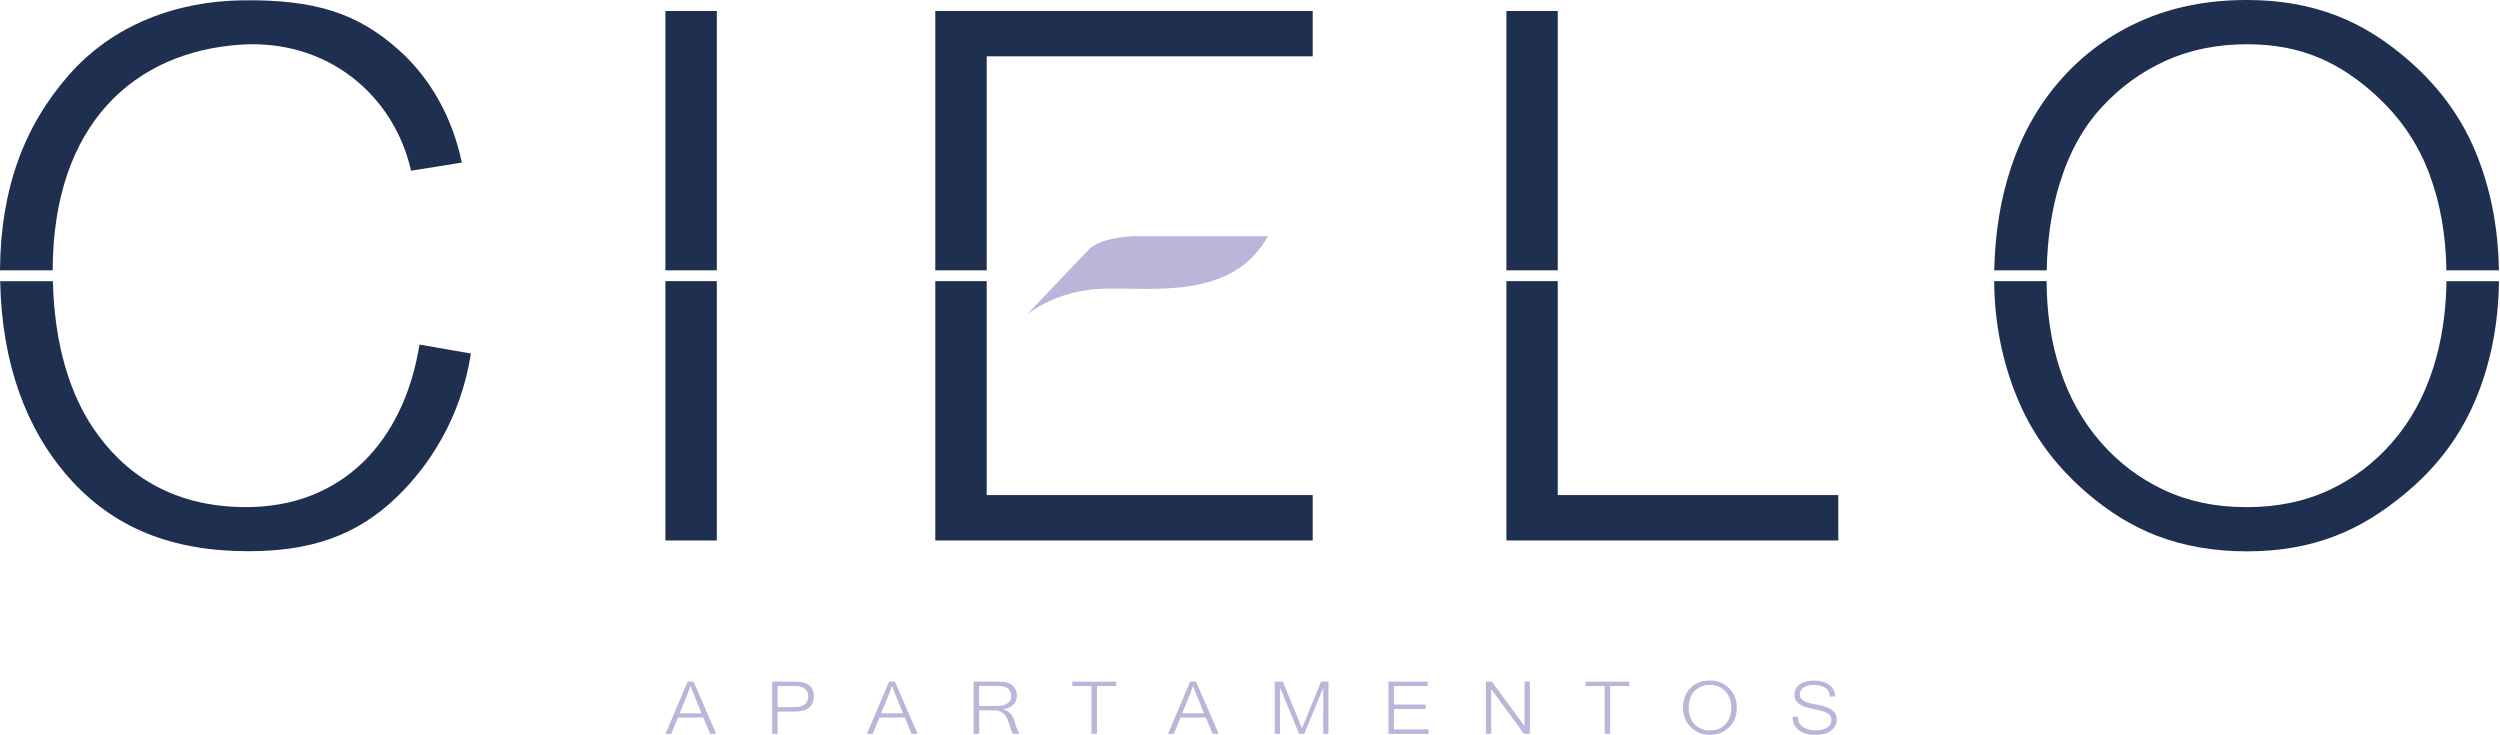 <svg xmlns="http://www.w3.org/2000/svg" width="391" height="115" viewBox="0 0 391 115" fill="none"><path d="M10.79 74.721C17.7 82.501 26.77 86.21 38.84 86.21C48.53 86.21 55.72 83.82 62.01 77.781C66.88 73.1 72.04 65.65 73.65 55.291L65.61 53.891C63.19 68.971 53.57 79.471 38.11 79.311C26.68 79.191 19.26 73.951 14.53 66.891C11.01 61.62 8.52 54.13 8.27 43.98H0.03C0.27 56.831 4.1 67.191 10.8 74.731L10.79 74.721Z" fill="#1F2F50"></path><path d="M37.58 6.989C51.09 6.059 61.59 14.769 64.29 26.699L72.23 25.429C70.8 18.529 67.4 12.299 62.37 7.819C56 2.129 49.42 -0.091 37.96 0.049C27.53 0.179 17.64 3.909 10.8 11.699C3.83 19.619 0.08 29.449 0 42.279H8.24C8.29 19.319 21.11 8.099 37.58 6.989Z" fill="#1F2F50"></path><path d="M112.11 1.719H104.07V42.279H112.11V1.719Z" fill="#1F2F50"></path><path d="M112.11 43.969H104.07V84.529H112.11V43.969Z" fill="#1F2F50"></path><path d="M243.63 1.719H235.6V42.279H243.63V1.719Z" fill="#1F2F50"></path><path d="M235.6 84.529H287.51V77.429H243.63V43.969H235.6V84.529Z" fill="#1F2F50"></path><path d="M380.55 57.559C379.11 62.069 376.97 65.949 374.12 69.209C371.37 72.359 368.14 74.819 364.42 76.579C360.56 78.409 356.21 79.319 351.36 79.319C346.51 79.319 342.21 78.409 338.35 76.589C334.62 74.829 331.38 72.379 328.63 69.249C325.79 66.029 323.65 62.229 322.21 57.849C320.81 53.619 320.11 48.999 320.09 43.969H311.89C311.93 50.399 313.13 56.499 315.5 62.239C315.59 62.439 315.66 62.649 315.75 62.839C318.22 68.579 321.88 73.219 326.42 77.119C329.64 79.879 333.19 82.199 337.3 83.779C341.57 85.419 346.27 86.229 351.4 86.229C356.53 86.229 360.96 85.449 365.14 83.859C369.17 82.329 372.67 80.059 375.92 77.389C380.58 73.579 384.39 68.919 386.98 62.959C389.47 57.209 390.75 50.879 390.84 43.979H382.63C382.56 48.899 381.87 53.429 380.55 57.569V57.559Z" fill="#1F2F50"></path><path d="M322.14 28.69C323.61 23.87 325.83 19.87 328.8 16.67C331.61 13.64 334.87 11.26 338.59 9.56C342.44 7.79 346.73 6.92 351.46 6.92C355.58 6.92 359.34 7.61 362.71 9.04C365.99 10.42 368.82 12.41 371.42 14.75C374.94 17.94 377.79 21.77 379.7 26.54C379.77 26.7 379.83 26.86 379.88 27.02C381.63 31.6 382.54 36.7 382.62 42.28H390.83C390.72 35.47 389.48 29.23 387.1 23.56C384.6 17.64 380.85 12.94 376.22 9.02C373 6.29 369.47 3.99 365.4 2.43C361.17 0.8 356.51 0 351.42 0C345.27 0 339.74 1.09 334.82 3.28C330.12 5.37 326.05 8.32 322.61 12.12C319.05 16.06 316.35 20.73 314.54 26.15C312.89 31.06 312.02 36.44 311.9 42.28H320.1C320.21 37.31 320.88 32.77 322.13 28.69H322.14Z" fill="#1F2F50"></path><path d="M154.32 8.809H205.31V1.719H146.28V42.279H154.32V8.809Z" fill="#1F2F50"></path><path d="M146.28 84.529H205.31V77.429H154.32V52.259V45.189V43.969H146.28V84.529Z" fill="#1F2F50"></path><path d="M198.31 36.941H177.15C177.15 36.941 172.21 37.101 170.31 39.001L160.48 49.321C160.48 49.321 164.85 45.401 172.49 45.151C180.14 44.911 192.76 47.011 198.3 36.941H198.31Z" fill="#BCB4D9"></path><path d="M112.01 114.772H111.06L109.99 112.222H106.04L104.99 114.772H104.08L107.54 106.602H108.47L112.01 114.772ZM106.29 111.562H109.72L108.79 109.272C108.65 108.932 108.07 107.492 108.01 107.272H108C107.94 107.532 107.38 108.942 107.27 109.202L106.3 111.552L106.29 111.562Z" fill="#BCB4D9"></path><path d="M127.29 108.892C127.29 110.282 126.53 111.292 124.21 111.292H121.62V114.772H120.77V106.602H123.99C125.32 106.602 125.93 106.722 126.5 107.142C127.05 107.542 127.29 108.172 127.29 108.892ZM126.41 108.862C126.41 108.092 125.9 107.302 124.46 107.302H121.62V110.592H124.31C125.66 110.582 126.41 110.012 126.41 108.862Z" fill="#BCB4D9"></path><path d="M143.519 114.772H142.569L141.499 112.222H137.549L136.499 114.772H135.589L139.049 106.602H139.969L143.509 114.772H143.519ZM137.799 111.562H141.229L140.299 109.272C140.159 108.932 139.579 107.492 139.519 107.272H139.509C139.449 107.532 138.889 108.942 138.779 109.202L137.809 111.552L137.799 111.562Z" fill="#BCB4D9"></path><path d="M159.46 114.772H158.42C158.21 114.482 158.06 113.962 157.8 113.152C157.65 112.702 157.49 112.182 157.07 111.712C156.83 111.452 156.32 111.092 155.58 111.102H153.14V114.762H152.28V106.602H155.04C156.47 106.602 157.49 106.602 158.13 107.022C158.68 107.392 159.03 108.022 159.04 108.842C159.04 110.042 158.05 110.782 156.86 110.932C157.54 111.092 157.82 111.402 158.05 111.612C158.43 112.042 158.54 112.362 158.78 113.182C158.94 113.732 159.07 114.042 159.13 114.162C159.21 114.352 159.29 114.502 159.35 114.602L159.47 114.772H159.46ZM156 110.412C157.12 110.412 158.16 109.972 158.16 108.882C158.16 107.892 157.57 107.272 156.01 107.272H153.13V110.412H156Z" fill="#BCB4D9"></path><path d="M174.579 106.602V107.302H171.569V114.772H170.709V107.302H167.709V106.602H174.579Z" fill="#BCB4D9"></path><path d="M190.61 114.772H189.66L188.59 112.222H184.64L183.59 114.772H182.68L186.14 106.602H187.06L190.6 114.772H190.61ZM184.88 111.562H188.31L187.38 109.272C187.24 108.932 186.66 107.492 186.6 107.272H186.59C186.53 107.532 185.97 108.942 185.86 109.202L184.89 111.552L184.88 111.562Z" fill="#BCB4D9"></path><path d="M207.77 106.602V114.772H206.95V112.262L206.97 110.982L206.95 107.582L203.98 114.772H203.18L200.2 107.522V114.772H199.37V106.602H200.64L203.63 113.902L206.62 106.602H207.78H207.77Z" fill="#BCB4D9"></path><path d="M223.429 114.072V114.772H217.149V106.602H223.299V107.302H218.009V110.192H222.979V110.892H218.009V114.082H223.439L223.429 114.072Z" fill="#BCB4D9"></path><path d="M239.27 106.6V114.77H238.35L233.22 107.78V114.77H232.39V106.6H233.33L238.43 113.55V110.6L238.44 106.59H239.27V106.6Z" fill="#BCB4D9"></path><path d="M254.84 106.602V107.302H251.83V114.772H250.97V107.302H247.97V106.602H254.84Z" fill="#BCB4D9"></path><path d="M271.64 110.69C271.64 111.4 271.5 112.05 271.23 112.64C270.96 113.23 270.55 113.69 270.05 114.06C269.7 114.32 269.33 114.55 268.9 114.7C268.46 114.86 267.97 114.93 267.44 114.93C266.91 114.93 266.39 114.85 265.94 114.69C265.5 114.53 265.13 114.31 264.78 114.03C264.3 113.65 263.91 113.19 263.64 112.62C263.64 112.6 263.62 112.58 263.61 112.56C263.35 111.98 263.22 111.37 263.22 110.73C263.22 110.09 263.31 109.52 263.5 109C263.69 108.47 263.98 108 264.36 107.62C264.73 107.25 265.16 106.95 265.66 106.75C266.18 106.53 266.77 106.43 267.43 106.43C267.97 106.43 268.47 106.51 268.92 106.67C269.35 106.82 269.73 107.05 270.07 107.32C270.56 107.71 270.96 108.17 271.23 108.75C271.5 109.33 271.63 109.98 271.63 110.69H271.64ZM270.77 110.68C270.77 110.1 270.67 109.57 270.48 109.09C270.48 109.07 270.47 109.06 270.46 109.04C270.26 108.57 269.95 108.19 269.58 107.88C269.3 107.65 269 107.45 268.65 107.32C268.29 107.18 267.89 107.11 267.45 107.11C266.95 107.11 266.49 107.2 266.08 107.37C265.68 107.54 265.34 107.77 265.04 108.07C264.72 108.38 264.49 108.78 264.33 109.26C264.18 109.7 264.11 110.2 264.11 110.74C264.11 111.24 264.19 111.71 264.34 112.13C264.49 112.56 264.72 112.94 265.02 113.26C265.31 113.57 265.66 113.81 266.05 113.98C266.46 114.16 266.92 114.25 267.44 114.25C267.96 114.25 268.42 114.16 268.83 113.98C269.23 113.81 269.57 113.56 269.86 113.25C270.16 112.93 270.39 112.55 270.54 112.1C270.69 111.67 270.76 111.2 270.76 110.68H270.77Z" fill="#BCB4D9"></path><path d="M287.26 112.421C287.34 113.331 286.82 113.941 286.32 114.321C285.7 114.791 284.8 114.931 283.72 114.931C282.8 114.931 281.81 114.621 281.29 114.161C280.72 113.661 280.35 113.011 280.35 112.111L281.17 112.071C281.24 112.431 281.17 113.101 281.91 113.641C282.61 114.161 283.57 114.221 283.8 114.231C284.9 114.261 286.39 113.911 286.42 112.741C286.43 112.001 286.35 111.461 284.15 110.991C283.31 110.811 282.47 110.671 281.94 110.411C281.18 110.051 280.74 109.691 280.66 108.761C280.6 108.071 280.89 107.501 281.52 107.011C282.06 106.591 282.82 106.441 283.81 106.441C284.8 106.441 285.74 106.771 286.31 107.271C286.81 107.711 286.93 108.151 287.03 108.921L286.2 108.961C286.16 108.271 285.87 107.761 285.23 107.441C284.84 107.241 284.26 107.131 283.61 107.131C282.41 107.131 281.5 107.651 281.49 108.621C281.49 109.401 282.05 109.851 284.12 110.201C285.36 110.411 285.89 110.641 286.21 110.841C286.96 111.311 287.22 111.771 287.27 112.431L287.26 112.421Z" fill="#BCB4D9"></path></svg>